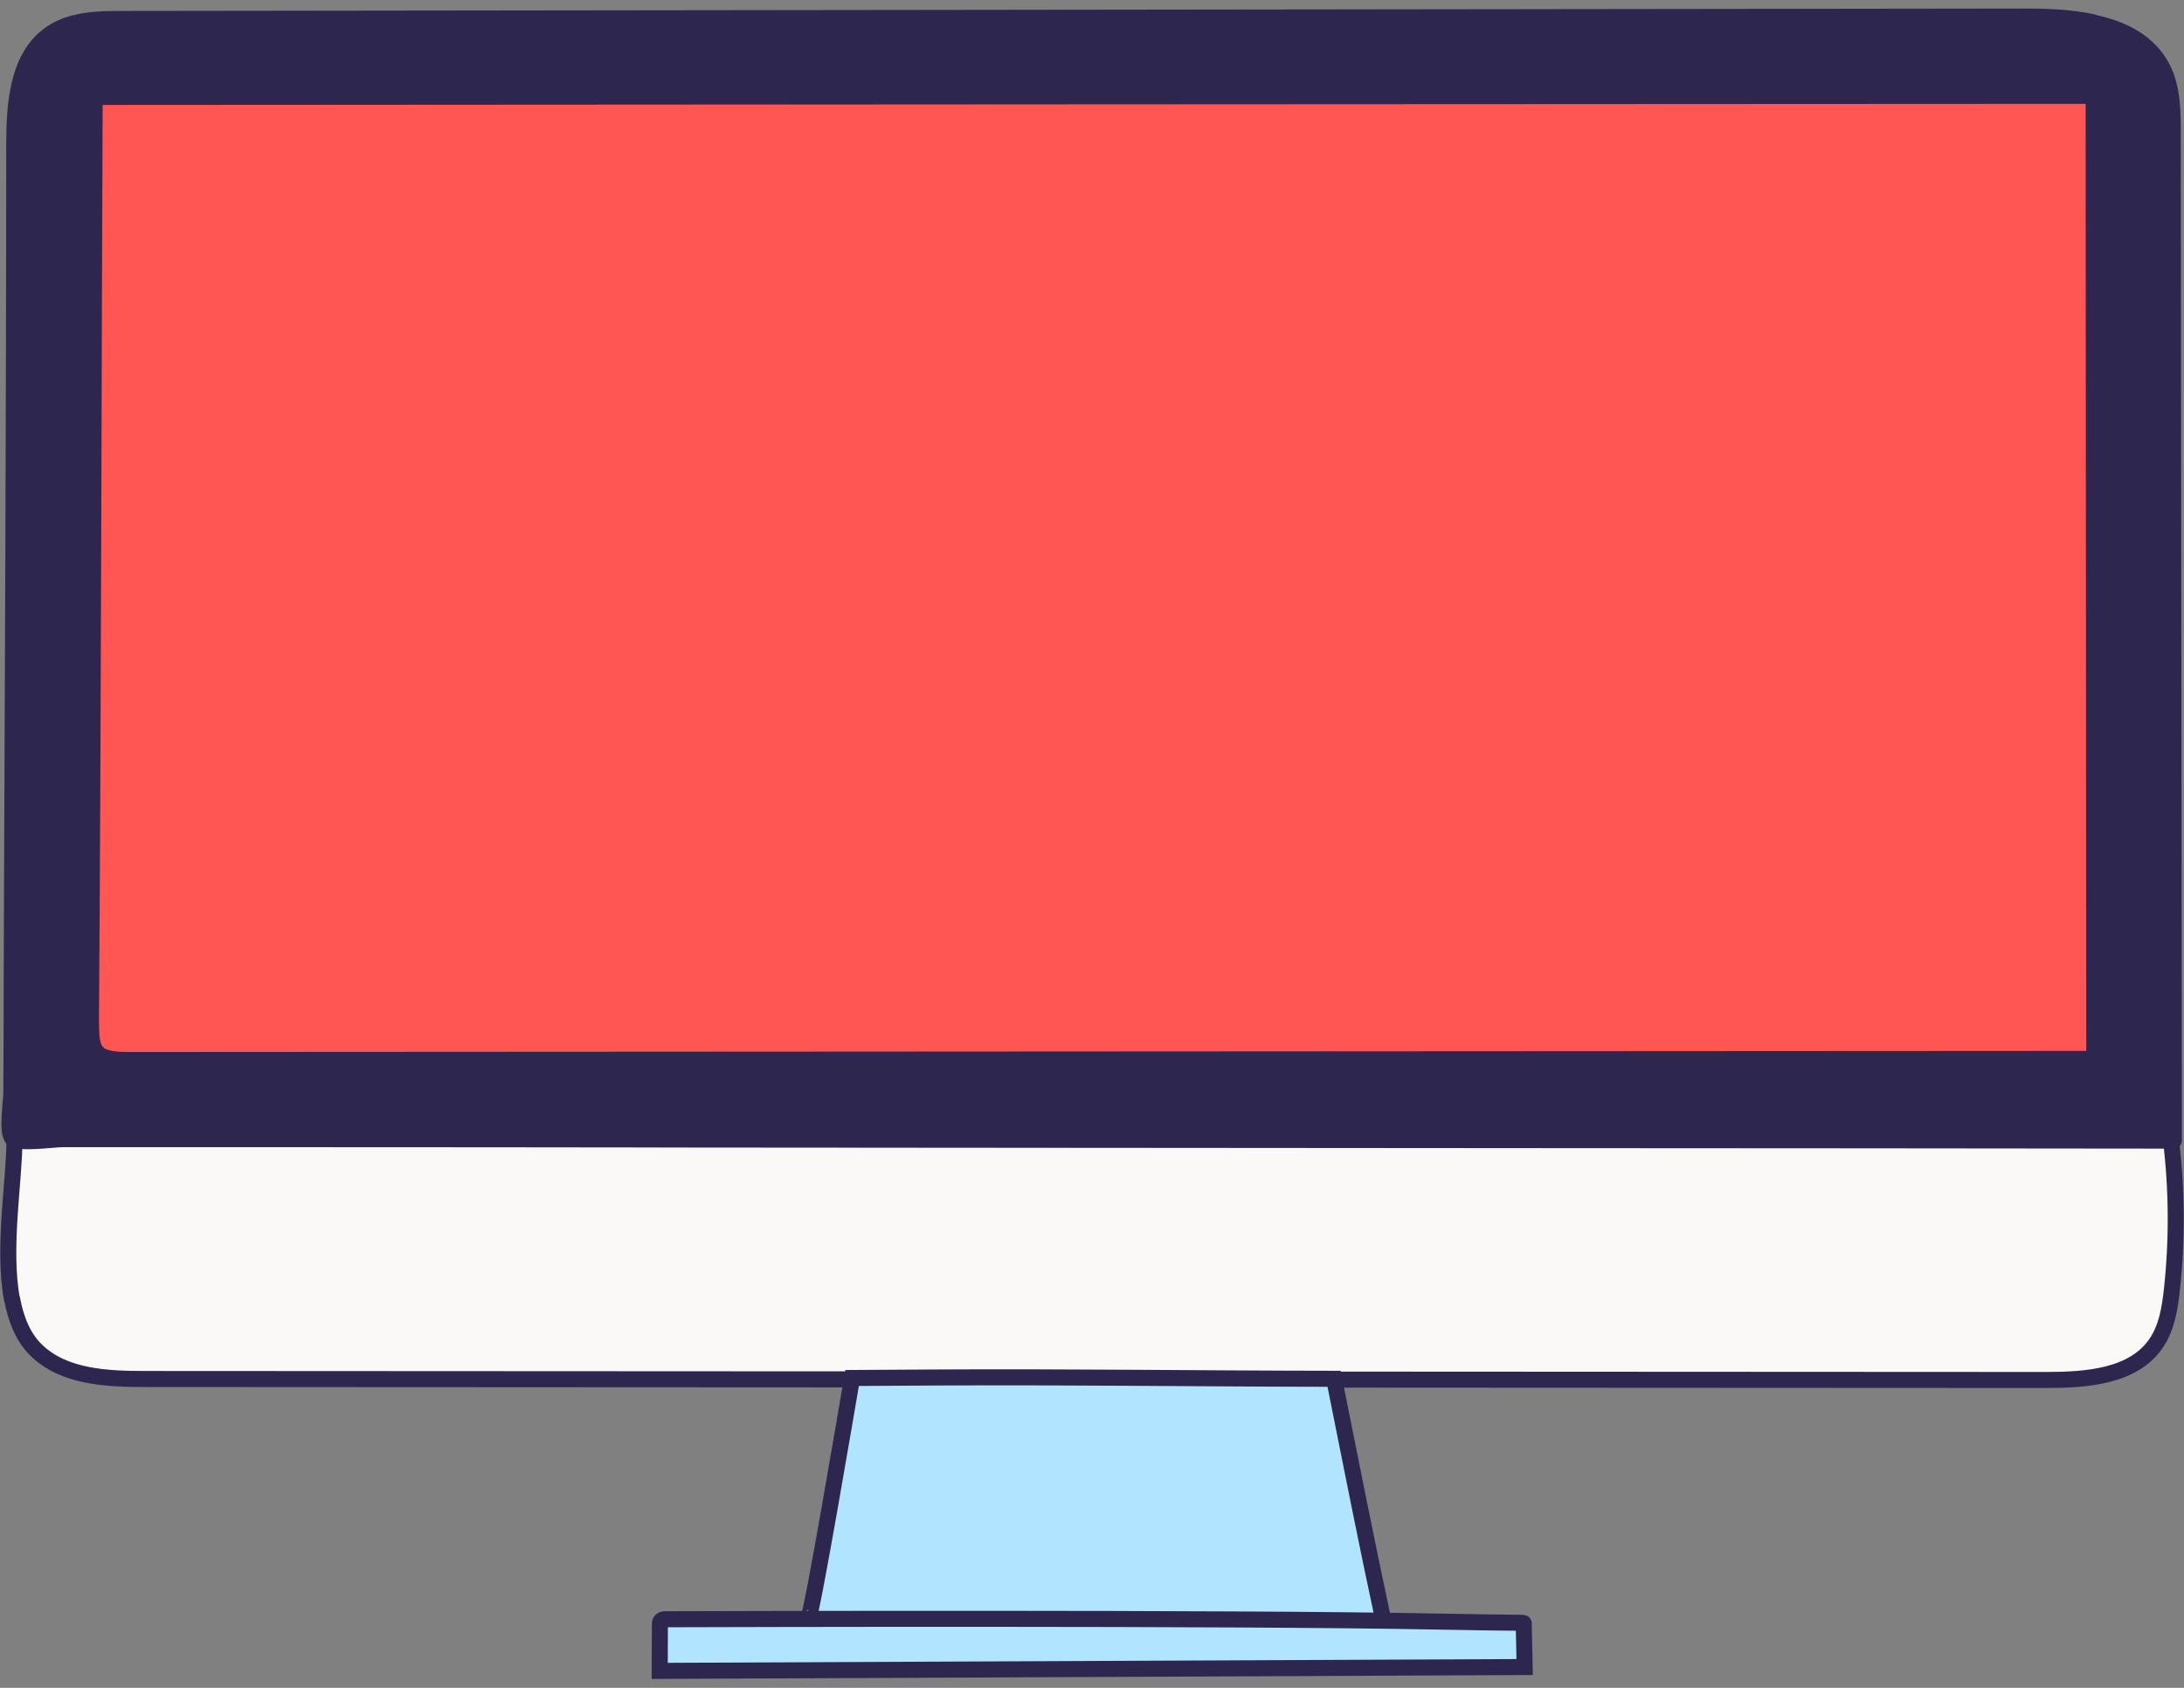 <svg xmlns="http://www.w3.org/2000/svg" width="132" height="102" viewBox="0 0 132 102" fill="none"><rect x="0" y="0" width="132" height="102" fill="#808080" stroke="none"/><path d="M0.57 78.521L2.098 82.067L5.638 83.288L10.281 83.133L14.933 83.366L19.575 83.511L24.227 83.385L28.87 83.501L33.522 83.191L38.174 83.337L42.816 83.385L47.468 83.53L52.12 83.153L56.763 83.404L61.415 83.133L66.067 83.269L70.719 83.172L75.361 83.346L80.013 83.404L84.656 83.308L89.308 83.472L93.96 83.55L98.612 83.588L103.264 83.269L107.916 83.443H112.559L117.22 83.317L121.872 83.404L126.534 83.23L129.958 81.951L131.496 78.521L131.467 73.677L131.235 68.958L126.708 68.677L122.046 69.026L117.385 68.852H112.733L108.071 68.638H103.409L98.747 69.045L94.086 68.987L89.424 68.871L84.762 69.055L80.1 68.803L75.429 69.007L70.767 68.716L66.106 68.609L61.444 68.929L56.782 68.89L52.12 68.774L47.459 69.007L42.797 68.958L38.135 68.687L33.473 68.706L28.802 68.9L24.14 68.764L19.478 68.726H14.817L10.145 68.832L5.474 69.055L0.86 68.89L0.889 73.677L0.57 78.521Z" fill="#FAF9F7"/><path d="M0.729 78.492C0.961 79.732 1.396 80.817 2.179 81.583C3.853 83.23 6.464 83.336 8.814 83.336C47.094 83.356 85.375 83.375 123.655 83.395C126.093 83.395 128.926 83.201 130.31 81.186C130.958 80.246 131.141 79.083 131.267 77.949C131.596 74.936 131.577 71.884 131.209 68.871C87.764 68.861 44.319 68.842 0.874 68.832C0.874 71.361 0.148 75.411 0.719 78.502L0.729 78.492Z" stroke="#2D274F" stroke-width="0.969" stroke-linecap="round" stroke-linejoin="round"/><path d="M126.501 1.283C125.331 1.06 124.083 1.012 122.922 1.012C84.497 1.05 46.071 1.089 7.646 1.138C5.779 1.138 3.7 1.225 2.365 2.543C1.021 3.87 0.924 5.982 0.914 7.872C0.856 18.655 0.798 29.449 0.76 40.233C0.74 45.707 0.721 51.191 0.711 56.665C0.711 59.485 0.566 62.314 0.692 65.133C0.856 68.902 0.605 68.854 3.516 68.854C46.139 68.864 88.762 68.883 131.385 68.893C131.356 48.594 131.337 28.296 131.308 7.997C131.308 6.534 131.279 4.984 130.534 3.725C129.683 2.291 128.174 1.612 126.501 1.293V1.283ZM126.588 63.874C125.93 63.913 36.042 64.097 27.84 64.116C21.128 64.135 14.184 64.678 7.491 64.165C5.325 64 5.576 64.252 5.402 62.091C5.276 60.463 5.421 58.758 5.431 57.13L5.479 46.705C5.547 33.14 5.615 19.566 5.682 6.002C44.872 5.895 84.062 5.798 123.261 5.691C124.325 5.691 125.563 5.779 126.153 6.66C126.511 7.193 126.52 7.872 126.52 8.511C126.54 26.968 126.559 45.416 126.578 63.874H126.588Z" fill="#2D274F"/><path d="M126.485 1.339C125.179 1.058 123.767 1 122.471 1C84.123 1.048 45.765 1.097 7.417 1.145C5.918 1.145 4.312 1.174 3.074 2.027C1.072 3.403 0.869 6.222 0.86 8.654C0.86 25.649 0.763 42.643 0.705 59.638C0.705 61.769 0.695 63.911 0.686 66.042C0.686 66.556 0.386 68.435 0.753 68.794C1.121 69.152 3.239 68.842 3.78 68.842C8.046 68.842 12.301 68.842 16.566 68.842C25.087 68.842 33.618 68.852 42.138 68.862L93.282 68.9C105.981 68.9 118.68 68.92 131.388 68.93C131.369 48.621 131.34 28.304 131.321 7.995C131.321 6.687 131.301 5.321 130.721 4.159C129.909 2.541 128.303 1.736 126.485 1.358V1.339ZM126.524 64.027C86.744 64.056 46.965 64.085 7.185 64.114C4.796 64.114 5.463 62.128 5.463 60.413C5.463 57.942 5.483 55.471 5.492 53.001L5.55 38.177C5.589 28.294 5.618 18.411 5.657 8.528V5.864C45.93 5.893 86.193 5.932 126.466 5.961C126.485 25.31 126.514 44.668 126.533 64.027H126.524Z" stroke="#2D274F" stroke-width="0.969" stroke-linecap="round" stroke-linejoin="round"/><path d="M6.286 63.384C6.664 63.782 7.157 64.014 7.805 64.014C47.381 63.995 86.958 63.985 126.534 63.966L126.495 5.812C86.242 5.832 45.979 5.861 5.725 5.88C5.716 5.88 5.648 34.095 5.638 36.662L5.59 52.048C5.59 54.49 4.304 61.272 6.286 63.375V63.384Z" fill="#FF5553"/><path d="M5.947 63.638C6.266 63.919 6.827 64.026 7.785 64.026C47.371 64.007 86.957 63.977 126.543 63.958C126.533 44.58 126.514 25.202 126.504 5.824C86.251 5.844 46.007 5.863 5.754 5.892C5.676 24.437 5.667 42.972 5.531 61.517C5.531 62.621 5.551 63.28 5.957 63.638H5.947Z" stroke="#2D274F" stroke-width="0.901" stroke-linecap="round" stroke-linejoin="round"/><path d="M83.629 97.996H79.141L74.789 97.754L70.437 97.735L66.094 98.122L61.742 98.074L57.39 97.977L48.859 97.764L49.459 93.026L50.658 88.22L51.5 83.279L56.413 83.25L61.239 83.531L66.075 83.23L70.911 83.211L75.747 83.308L80.631 83.327L81.608 88.201L82.565 93.045L83.629 97.996Z" fill="#B1E4FF"/><path d="M83.629 97.973C83.629 97.973 52.805 99.01 48.859 97.76C49.043 97.76 51.219 84.922 51.5 83.275L56.413 83.246C64.489 83.198 72.555 83.314 80.631 83.324C81.608 88.207 82.575 93.1 83.619 97.973H83.629Z" stroke="#2D274F" stroke-width="0.969"/><path d="M92.148 100.74H87.448L82.709 100.691L77.96 100.73L73.211 101.001L68.462 100.73H58.974L54.225 100.604H49.477L44.718 100.672L39.873 100.972L39.844 97.707L44.718 97.775L49.457 97.872L54.206 98.046L58.945 98.104L63.694 98.056L68.443 97.93L73.192 97.755L77.941 97.852L82.689 97.794L87.438 98.095H92.09L92.148 100.74Z" fill="#B1E4FF"/><path d="M92.15 100.743L39.875 100.975C39.875 100.975 39.875 98.863 39.885 98.117C39.885 97.972 40.001 97.865 40.146 97.855C43.27 97.846 74.209 97.749 86.676 97.991C92.092 98.098 92.092 98.039 92.092 98.098L92.15 100.743Z" stroke="#2D274F" stroke-width="0.969"/></svg>